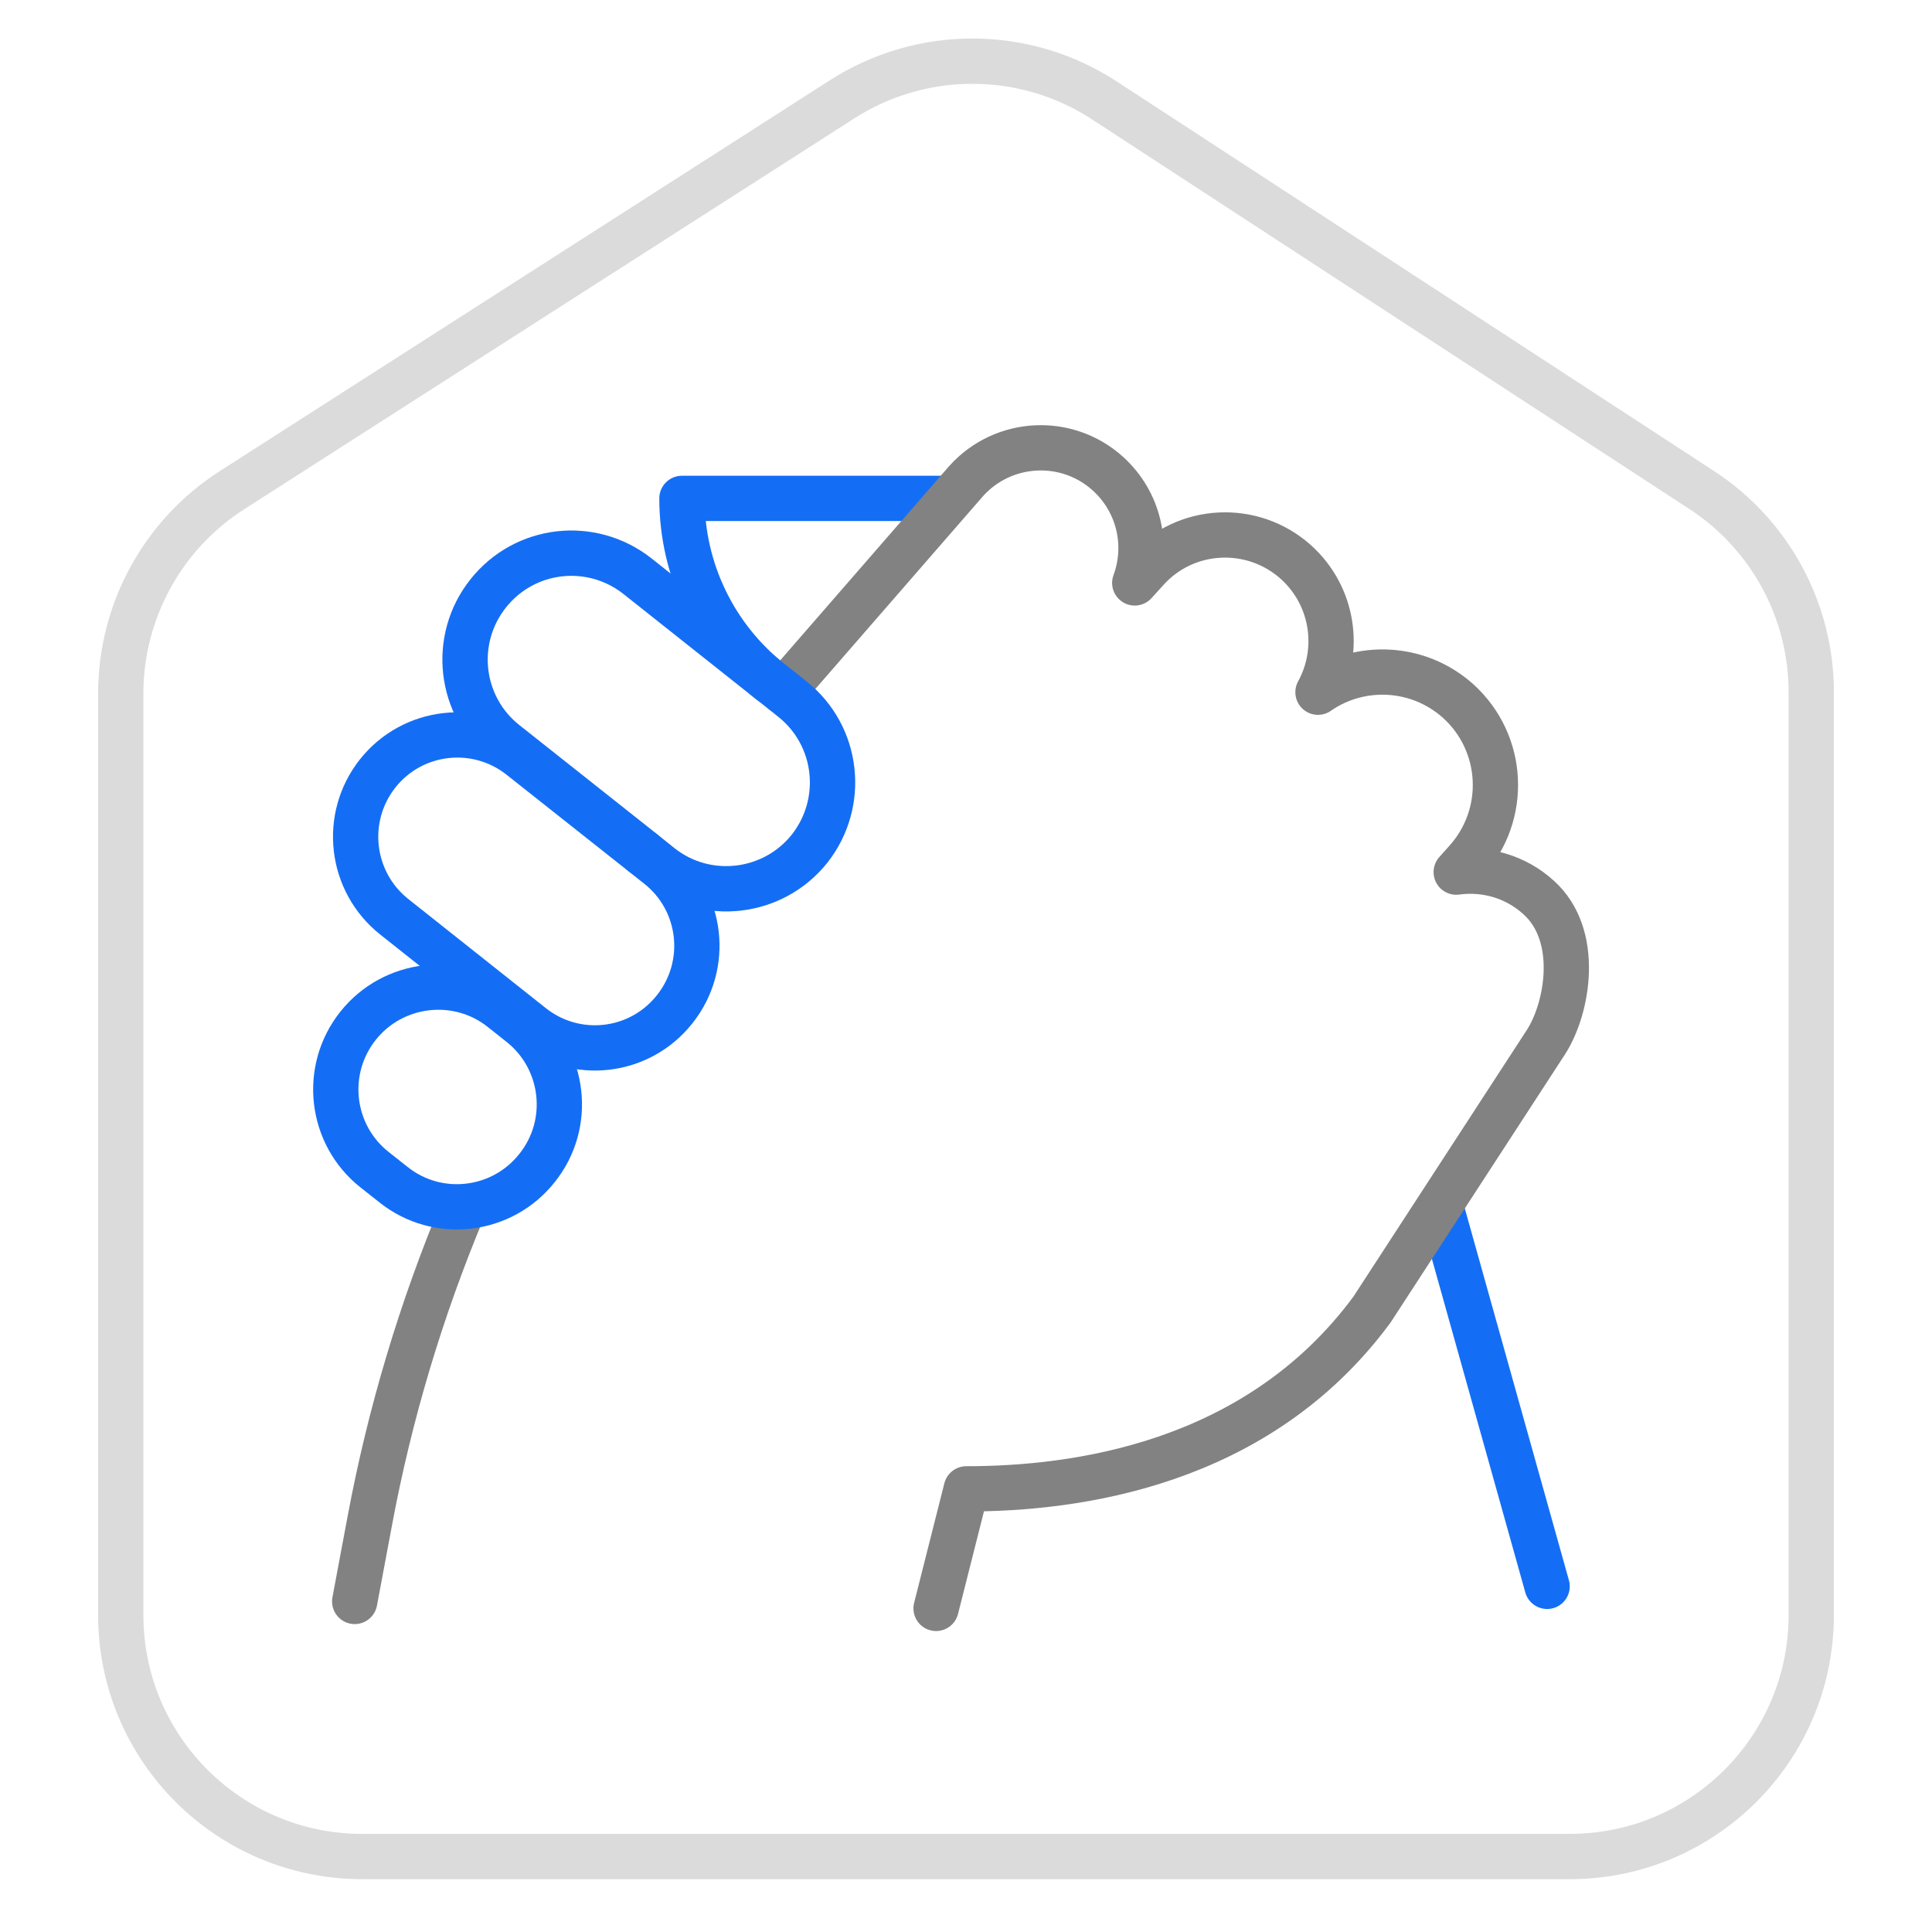 <svg width="64" height="64" viewBox="0 0 64 64" fill="none" xmlns="http://www.w3.org/2000/svg">
<path d="M36.582 3.325L56.37 16.232C58.635 17.708 60 20.229 60 22.932V53.5C60 57.918 56.418 61.5 52 61.5H12C7.582 61.5 4 57.918 4 53.5V22.975C4 20.248 5.389 17.709 7.684 16.238L27.896 3.29C30.546 1.592 33.945 1.606 36.582 3.325Z" stroke="#DBDBDB" stroke-width="1.5" stroke-miterlimit="10"/>
<path d="M26.82 28.11C25.61 29.63 23.39 29.89 21.87 28.68L21.31 28.23L16.74 24.61C15.21 23.4 14.96 21.18 16.17 19.66C17.38 18.13 19.59 17.88 21.12 19.09L25.52 22.58L25.94 22.91L26.25 23.16C27.77 24.37 28.02 26.58 26.82 28.11Z" stroke="#DBDBDB" stroke-width="1.5" stroke-miterlimit="10"/>
<path d="M15.34 40.05C13.95 43.37 12.91 46.84 12.25 50.38L11.75 53.05" stroke="#828282" stroke-width="1.5" stroke-linecap="round" stroke-linejoin="round"/>
<path d="M51.25 52.55L47.75 40.05" stroke="#146EF5" stroke-width="1.5" stroke-linecap="round" stroke-linejoin="round"/>
<path d="M25.52 22.58C24.6 21.85 23.86 20.92 23.36 19.88C22.86 18.85 22.59 17.69 22.59 16.51H31.28" stroke="#146EF5" stroke-width="1.5" stroke-linecap="round" stroke-linejoin="round"/>
<path d="M21.309 28.23L21.279 28.27" stroke="#828282" stroke-width="1.5" stroke-linecap="round" stroke-linejoin="round"/>
<path d="M25.939 22.91L32.01 15.93C33.239 14.57 35.34 14.46 36.7 15.69C37.739 16.63 38.05 18.07 37.59 19.31L37.98 18.88C39.27 17.44 41.489 17.33 42.929 18.62C44.169 19.74 44.429 21.53 43.66 22.93C45.05 21.96 46.98 22.04 48.3 23.22C49.84 24.61 49.959 26.98 48.569 28.52L48.239 28.89C49.2 28.76 50.2 29.03 50.969 29.73C52.359 30.98 51.94 33.38 51.219 34.51L45.45 43.38C41.639 48.55 35.599 49.32 32.01 49.32L31.009 53.28" stroke="#828282" stroke-width="1.5" stroke-linecap="round" stroke-linejoin="round"/>
<path d="M26.821 28.11C25.611 29.63 23.391 29.89 21.871 28.68L21.311 28.23L16.741 24.61C15.211 23.4 14.961 21.18 16.171 19.66C17.381 18.13 19.591 17.88 21.121 19.09L25.521 22.58L25.941 22.91L26.251 23.16C27.771 24.37 28.021 26.58 26.821 28.11Z" stroke="#146EF5" stroke-width="1.5" stroke-linecap="round" stroke-linejoin="round"/>
<path d="M17.791 38.69C16.631 40.16 14.491 40.41 13.031 39.24L12.411 38.75C10.941 37.59 10.691 35.45 11.861 33.98C13.021 32.52 15.161 32.27 16.621 33.43L17.251 33.93C18.711 35.09 18.961 37.23 17.791 38.69Z" stroke="#146EF5" stroke-width="1.5" stroke-linecap="round" stroke-linejoin="round"/>
<path d="M22.351 33.43C21.191 34.9 19.071 35.14 17.611 33.98L13.061 30.37C11.601 29.21 11.351 27.09 12.511 25.62C13.671 24.16 15.791 23.92 17.251 25.08L21.281 28.27L21.811 28.69C23.271 29.85 23.511 31.97 22.351 33.43Z" stroke="#146EF5" stroke-width="1.5" stroke-linecap="round" stroke-linejoin="round"/>
</svg>
